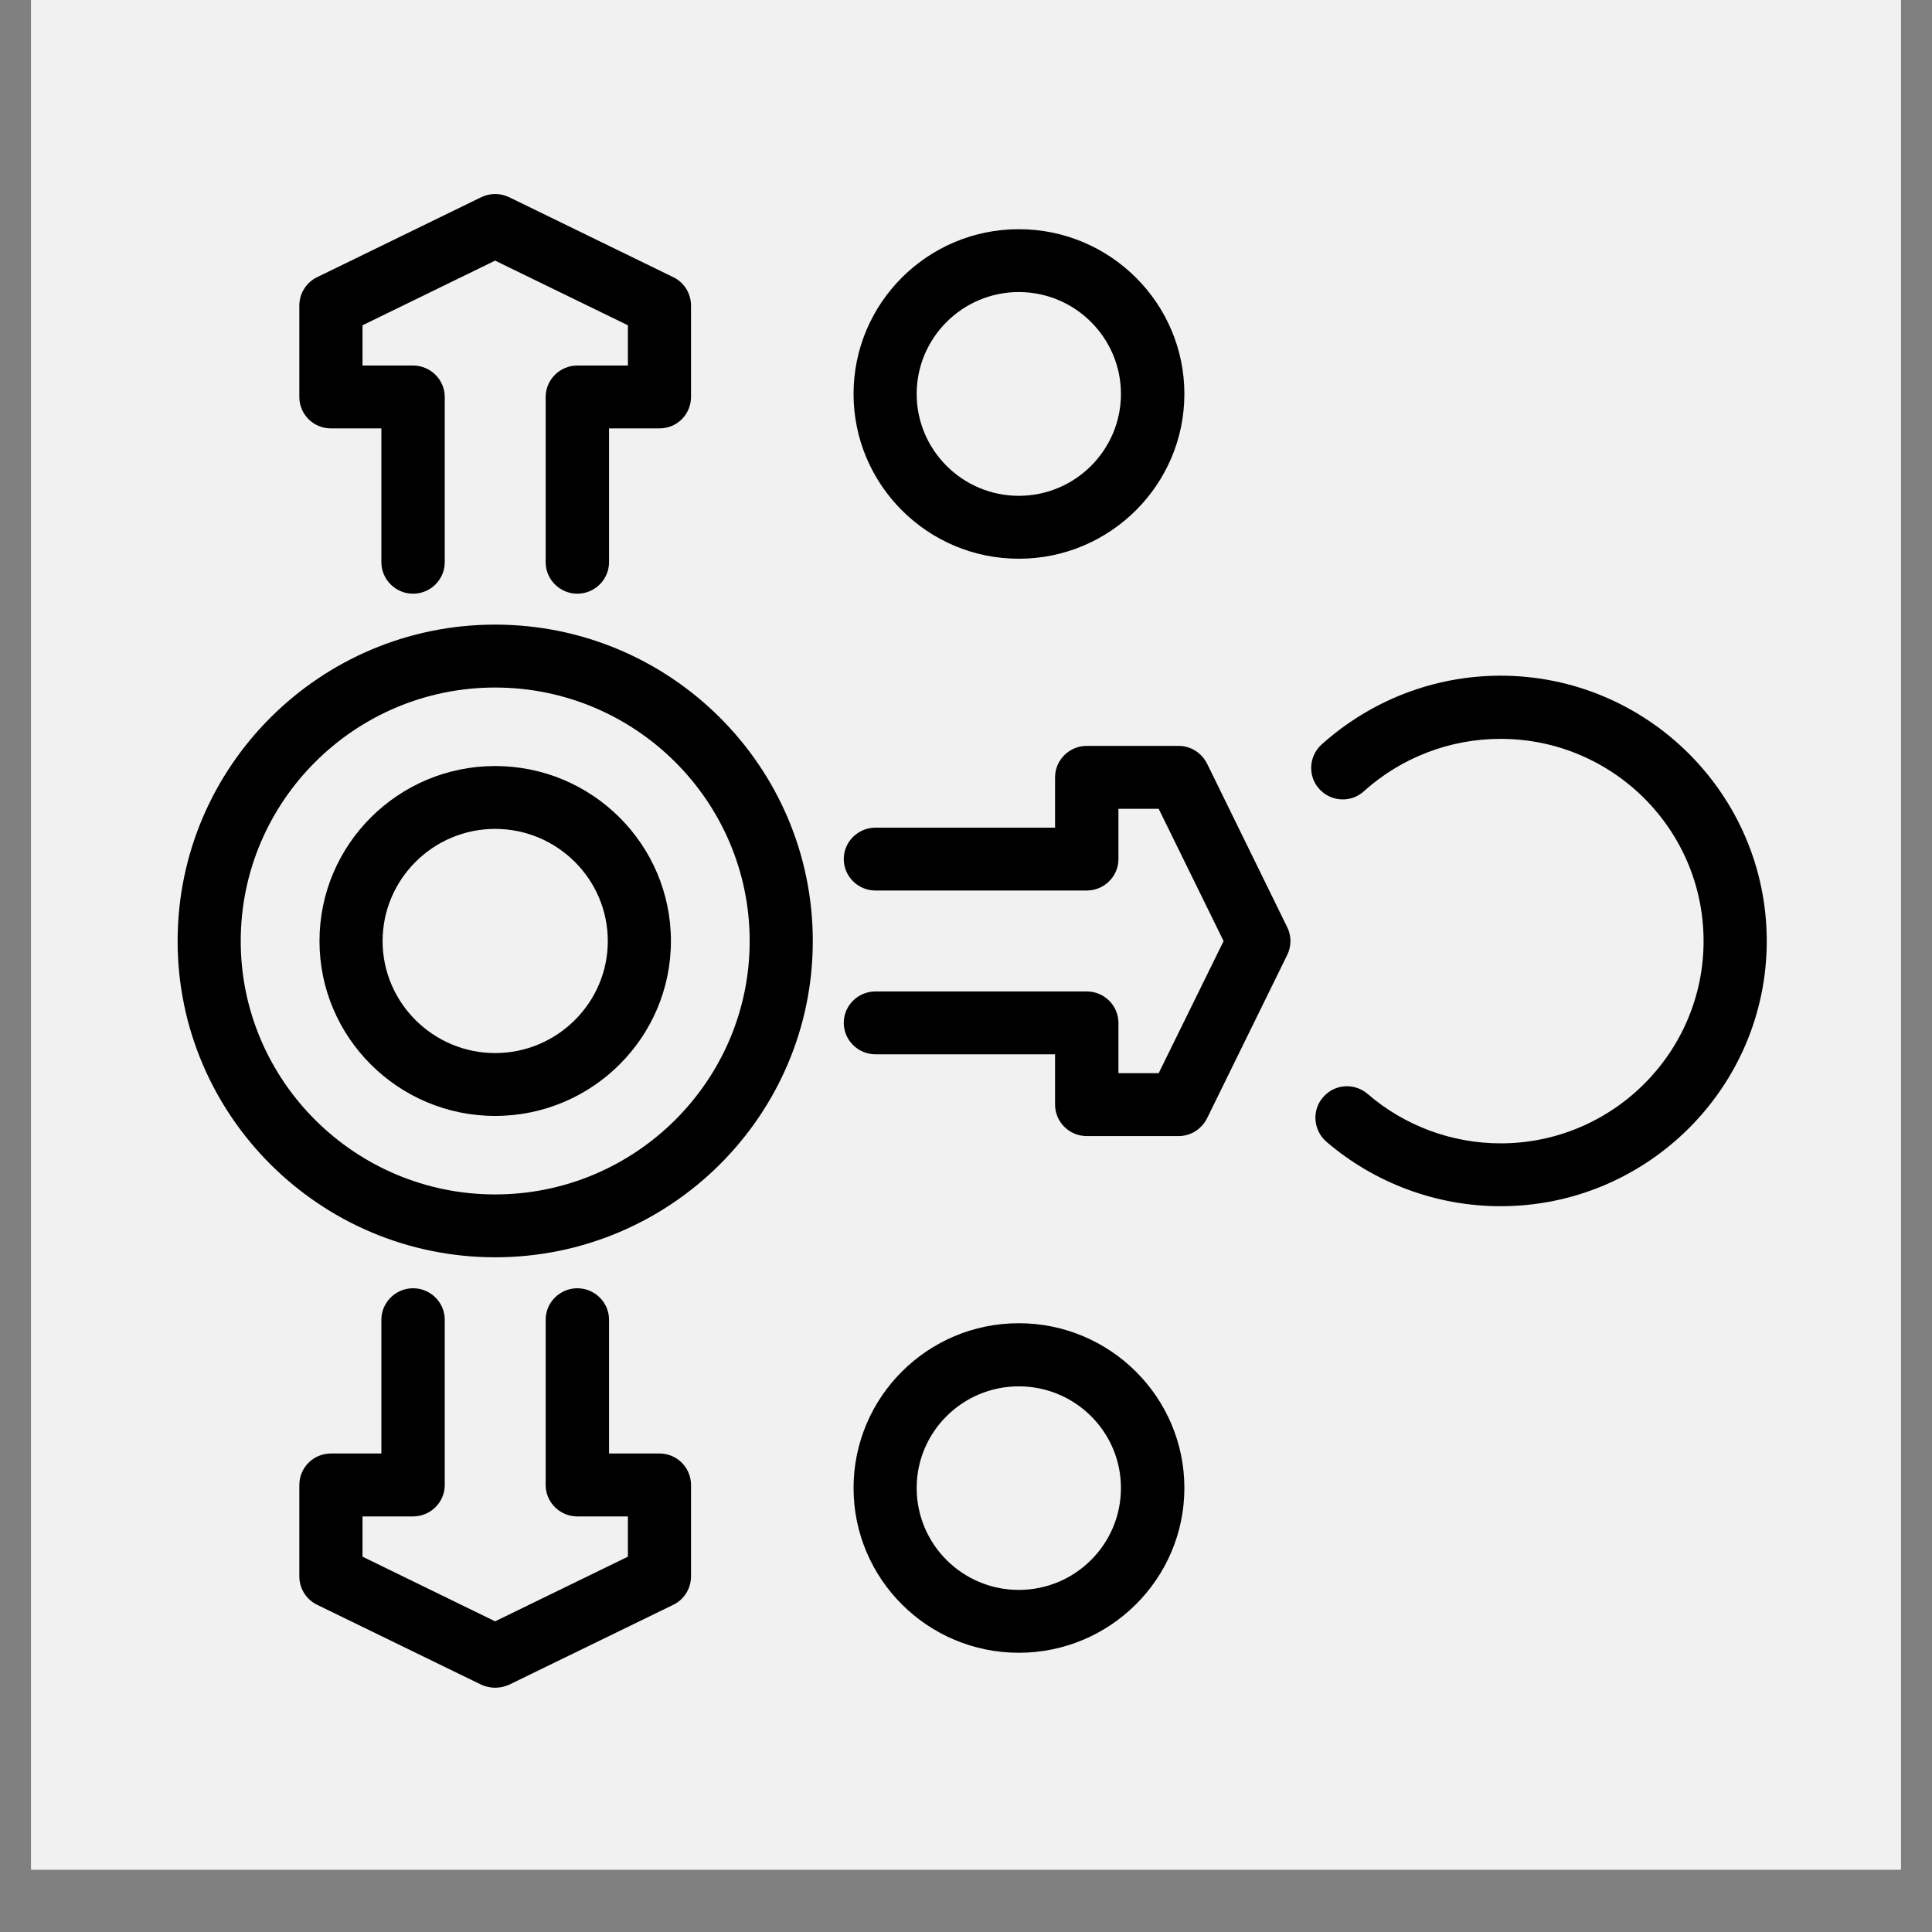 <svg xmlns="http://www.w3.org/2000/svg" xmlns:xlink="http://www.w3.org/1999/xlink" width="40" zoomAndPan="magnify" viewBox="0 0 30 30" height="40" preserveAspectRatio="xMidYMid meet" version="1.0"><rect x="0" y="0" width="30" height="30" fill="#808080" stroke="none"/><defs><clipPath id="cd07196bdd"><path d="M 0.484 0 L 29.516 0 L 29.516 29.031 L 0.484 29.031 Z M 0.484 0 " clip-rule="nonzero"/></clipPath><clipPath id="474161353e"><path d="M 2.758 9 L 13 9 L 13 20 L 2.758 20 Z M 2.758 9 " clip-rule="nonzero"/></clipPath><clipPath id="3eb1fecb07"><path d="M 20 10 L 27.434 10 L 27.434 19 L 20 19 Z M 20 10 " clip-rule="nonzero"/></clipPath><clipPath id="ca708fe753"><path d="M 4 20 L 11 20 L 11 26.215 L 4 26.215 Z M 4 20 " clip-rule="nonzero"/></clipPath></defs><g clip-path="url(#cd07196bdd)"><path fill="#ffffff" d="M 0.484 0 L 29.516 0 L 29.516 29.031 L 0.484 29.031 Z M 0.484 0 " fill-opacity="1" fill-rule="nonzero"/><path fill="#f1f1f1" d="M 0.484 0 L 29.516 0 L 29.516 29.031 L 0.484 29.031 Z M 0.484 0 " fill-opacity="1" fill-rule="nonzero"/></g><g clip-path="url(#474161353e)"><path fill="#000000" d="M 7.688 19.523 C 4.969 19.523 2.758 17.32 2.758 14.613 C 2.758 11.902 4.969 9.699 7.688 9.699 C 10.41 9.699 12.621 11.902 12.621 14.613 C 12.621 17.32 10.41 19.523 7.688 19.523 Z M 7.688 10.676 C 5.512 10.676 3.738 12.441 3.738 14.613 C 3.738 16.781 5.512 18.547 7.688 18.547 C 9.867 18.547 11.641 16.781 11.641 14.613 C 11.641 12.441 9.867 10.676 7.688 10.676 Z M 7.688 10.676 " fill-opacity="1" fill-rule="nonzero"/></g><g clip-path="url(#3eb1fecb07)"><path fill="#000000" d="M 23.301 18.73 C 22.305 18.73 21.344 18.371 20.594 17.727 C 20.391 17.547 20.367 17.238 20.547 17.035 C 20.723 16.832 21.031 16.809 21.238 16.988 C 21.809 17.48 22.543 17.754 23.301 17.754 C 25.039 17.754 26.453 16.344 26.453 14.613 C 26.453 12.879 25.039 11.473 23.301 11.473 C 22.516 11.473 21.762 11.762 21.18 12.285 C 20.98 12.469 20.672 12.453 20.488 12.254 C 20.305 12.055 20.32 11.746 20.52 11.562 C 21.285 10.875 22.27 10.492 23.301 10.492 C 25.578 10.492 27.434 12.34 27.434 14.613 C 27.434 16.883 25.578 18.73 23.301 18.73 Z M 23.301 18.73 " fill-opacity="1" fill-rule="nonzero"/></g><path fill="#000000" d="M 15.82 8.676 C 14.402 8.676 13.254 7.527 13.254 6.117 C 13.254 4.707 14.402 3.559 15.82 3.559 C 17.238 3.559 18.391 4.707 18.391 6.117 C 18.391 7.527 17.238 8.676 15.82 8.676 Z M 15.82 4.535 C 14.945 4.535 14.234 5.246 14.234 6.117 C 14.234 6.988 14.945 7.699 15.82 7.699 C 16.695 7.699 17.406 6.988 17.406 6.117 C 17.406 5.246 16.695 4.535 15.82 4.535 Z M 15.82 4.535 " fill-opacity="1" fill-rule="nonzero"/><path fill="#000000" d="M 7.688 17.328 C 6.184 17.328 4.961 16.109 4.961 14.613 C 4.961 13.113 6.184 11.895 7.688 11.895 C 9.195 11.895 10.418 13.113 10.418 14.613 C 10.418 16.109 9.195 17.328 7.688 17.328 Z M 7.688 12.871 C 6.727 12.871 5.941 13.652 5.941 14.613 C 5.941 15.57 6.727 16.352 7.688 16.352 C 8.652 16.352 9.438 15.57 9.438 14.613 C 9.438 13.652 8.652 12.871 7.688 12.871 Z M 7.688 12.871 " fill-opacity="1" fill-rule="nonzero"/><path fill="#000000" d="M 8.965 9.219 C 8.695 9.219 8.473 9 8.473 8.73 L 8.473 6.164 C 8.473 5.895 8.695 5.676 8.965 5.676 L 9.75 5.676 L 9.75 5.051 L 7.688 4.047 L 5.629 5.051 L 5.629 5.676 L 6.414 5.676 C 6.684 5.676 6.906 5.895 6.906 6.164 L 6.906 8.73 C 6.906 9 6.684 9.219 6.414 9.219 C 6.145 9.219 5.922 9 5.922 8.73 L 5.922 6.652 L 5.137 6.652 C 4.867 6.652 4.648 6.434 4.648 6.164 L 4.648 4.746 C 4.648 4.559 4.754 4.387 4.922 4.305 L 7.473 3.062 C 7.609 2.996 7.77 2.996 7.906 3.062 L 10.457 4.305 C 10.625 4.387 10.73 4.559 10.73 4.746 L 10.73 6.164 C 10.73 6.434 10.512 6.652 10.242 6.652 L 9.457 6.652 L 9.457 8.73 C 9.457 9 9.234 9.219 8.965 9.219 Z M 8.965 9.219 " fill-opacity="1" fill-rule="nonzero"/><path fill="#000000" d="M 18.301 17.641 L 16.875 17.641 C 16.605 17.641 16.383 17.422 16.383 17.152 L 16.383 16.371 L 13.594 16.371 C 13.324 16.371 13.102 16.152 13.102 15.883 C 13.102 15.613 13.324 15.395 13.594 15.395 L 16.875 15.395 C 17.145 15.395 17.367 15.613 17.367 15.883 L 17.367 16.664 L 17.992 16.664 L 19 14.613 L 17.992 12.559 L 17.367 12.559 L 17.367 13.34 C 17.367 13.609 17.145 13.828 16.875 13.828 L 13.594 13.828 C 13.324 13.828 13.102 13.609 13.102 13.34 C 13.102 13.07 13.324 12.852 13.594 12.852 L 16.383 12.852 L 16.383 12.07 C 16.383 11.801 16.605 11.582 16.875 11.582 L 18.301 11.582 C 18.488 11.582 18.656 11.688 18.742 11.855 L 19.988 14.398 C 20.055 14.531 20.055 14.691 19.988 14.828 L 18.742 17.367 C 18.656 17.535 18.488 17.641 18.301 17.641 Z M 18.301 17.641 " fill-opacity="1" fill-rule="nonzero"/><g clip-path="url(#ca708fe753)"><path fill="#000000" d="M 7.688 26.207 C 7.617 26.207 7.543 26.191 7.473 26.16 L 4.922 24.918 C 4.754 24.836 4.648 24.664 4.648 24.477 L 4.648 23.059 C 4.648 22.789 4.867 22.57 5.137 22.57 L 5.922 22.57 L 5.922 20.492 C 5.922 20.223 6.145 20.004 6.414 20.004 C 6.684 20.004 6.906 20.223 6.906 20.492 L 6.906 23.059 C 6.906 23.328 6.684 23.547 6.414 23.547 L 5.629 23.547 L 5.629 24.172 L 7.688 25.176 L 9.75 24.172 L 9.75 23.547 L 8.965 23.547 C 8.695 23.547 8.473 23.328 8.473 23.059 L 8.473 20.492 C 8.473 20.223 8.695 20.004 8.965 20.004 C 9.234 20.004 9.457 20.223 9.457 20.492 L 9.457 22.57 L 10.242 22.57 C 10.512 22.57 10.73 22.789 10.73 23.059 L 10.73 24.477 C 10.73 24.664 10.625 24.836 10.457 24.918 L 7.906 26.16 C 7.836 26.191 7.762 26.207 7.688 26.207 Z M 7.688 26.207 " fill-opacity="1" fill-rule="nonzero"/></g><path fill="#000000" d="M 15.82 25.664 C 14.402 25.664 13.254 24.516 13.254 23.105 C 13.254 21.695 14.402 20.547 15.82 20.547 C 17.238 20.547 18.391 21.695 18.391 23.105 C 18.391 24.516 17.238 25.664 15.82 25.664 Z M 15.82 21.527 C 14.945 21.527 14.234 22.234 14.234 23.105 C 14.234 23.98 14.945 24.688 15.82 24.688 C 16.695 24.688 17.406 23.98 17.406 23.105 C 17.406 22.234 16.695 21.527 15.82 21.527 Z M 15.82 21.527 " fill-opacity="1" fill-rule="nonzero"/></svg>